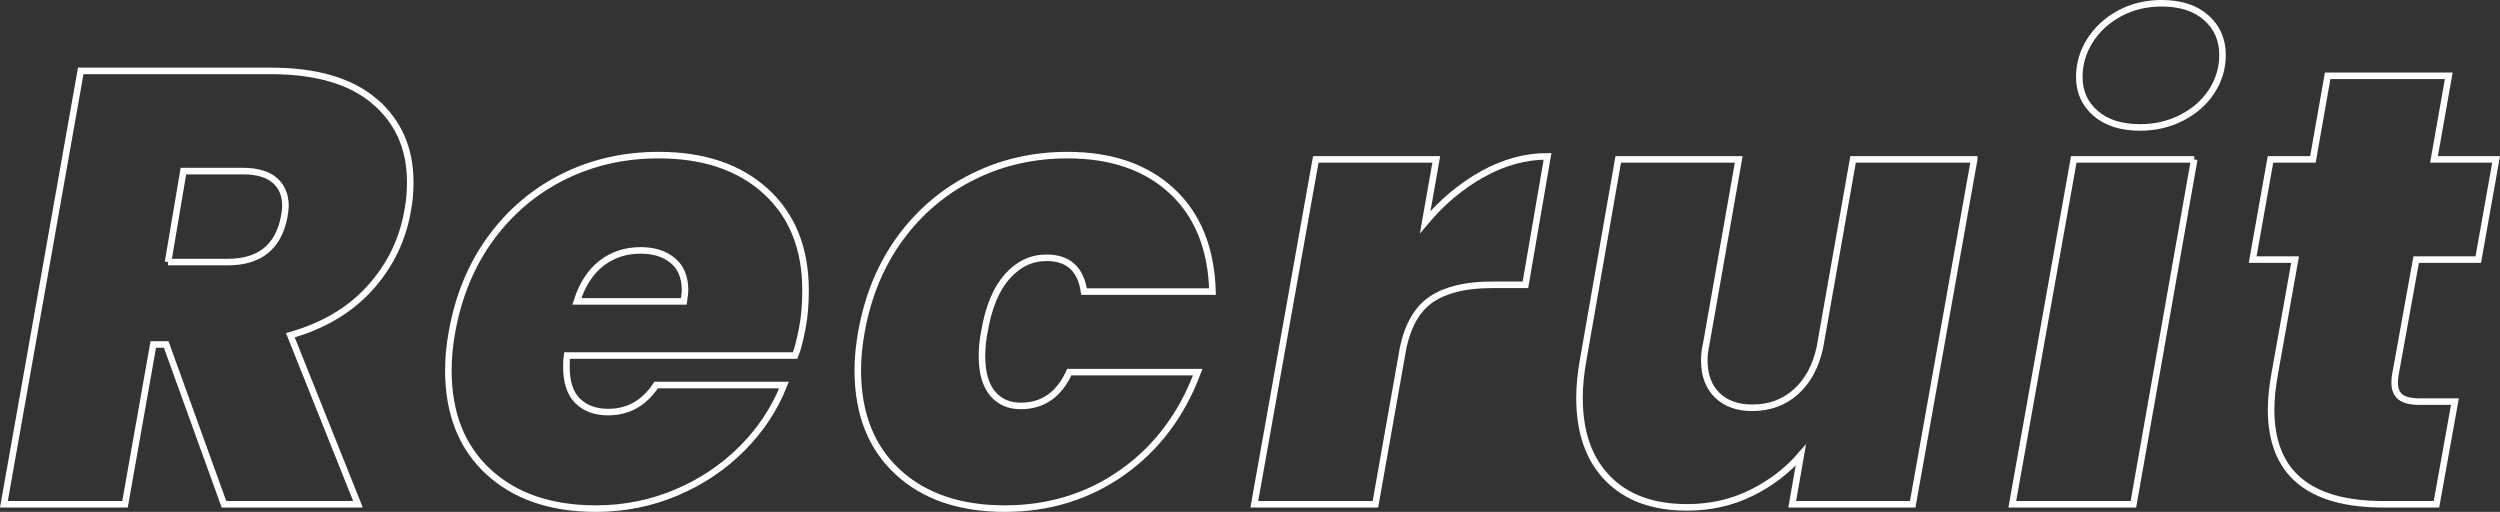 <?xml version="1.0" encoding="UTF-8"?><svg id="_レイヤー_2" xmlns="http://www.w3.org/2000/svg" viewBox="0 0 382.266 78.269"><rect x="0" y="0" width="382.266" height="78.269" fill="#333333" stroke="none"/><defs><style>.cls-1{fill:none;stroke:#fff;stroke-miterlimit:10;}</style></defs><g id="_レイヤー_1-2"><path class="cls-1" d="M57.278,15.493c3.634,3.103,5.452,7.224,5.452,12.361,0,1.567-.126,2.977-.376,4.229-.752,4.513-2.665,8.477-5.734,11.892-3.071,3.416-7.144,5.844-12.22,7.285l10.34,25.85h-20.492l-8.836-24.44h-1.974l-4.324,24.44H.596L12.346,10.841h29.046c6.956,0,12.25,1.551,15.886,4.652ZM25.694,40.074h9.118c4.888,0,7.77-2.317,8.648-6.956.125-.752.188-1.283.188-1.598,0-1.692-.549-3.008-1.645-3.948-1.097-.939-2.711-1.41-4.841-1.41h-9.118l-2.35,13.912Z"/><path class="cls-1" d="M117.109,29.265c4.042,3.698,6.063,8.742,6.063,15.134,0,2.131-.157,4.011-.47,5.64-.376,2.007-.752,3.447-1.128,4.324h-34.874c-.063.376-.094.94-.094,1.692,0,2.382.579,4.136,1.739,5.264,1.159,1.128,2.71,1.692,4.653,1.692,3.07,0,5.514-1.378,7.332-4.137h19.552c-1.442,3.636-3.588,6.879-6.439,9.729-2.852,2.853-6.204,5.092-10.058,6.721-3.854,1.631-7.943,2.444-12.267,2.444-6.895,0-12.377-1.88-16.45-5.641-4.074-3.76-6.11-8.93-6.11-15.51,0-1.88.188-3.854.564-5.922,1.001-5.514,2.992-10.293,5.969-14.335,2.976-4.042,6.674-7.158,11.092-9.353,4.418-2.193,9.259-3.29,14.523-3.29,6.893,0,12.361,1.849,16.403,5.546ZM104.748,44.398c0-2.005-.627-3.525-1.88-4.56-1.254-1.033-2.883-1.551-4.888-1.551-2.319,0-4.324.658-6.016,1.975-1.692,1.315-2.946,3.259-3.76,5.828h16.356c.125-.877.188-1.441.188-1.692Z"/><path class="cls-1" d="M137.695,36.361c2.976-4.042,6.674-7.158,11.092-9.353,4.418-2.193,9.227-3.29,14.429-3.29,6.705,0,12.032,1.833,15.98,5.499,3.948,3.666,6.016,8.789,6.204,15.368h-19.646c-.502-3.445-2.413-5.17-5.734-5.17-2.319,0-4.324.956-6.016,2.867-1.692,1.912-2.852,4.716-3.478,8.413-.251,1.254-.376,2.507-.376,3.76,0,2.508.532,4.403,1.598,5.688,1.065,1.285,2.505,1.927,4.324,1.927,3.384,0,5.859-1.723,7.426-5.17h19.646c-2.444,6.519-6.283,11.625-11.515,15.322-5.233,3.698-11.233,5.546-18.001,5.546-6.894,0-12.361-1.88-16.403-5.641-4.042-3.76-6.063-8.93-6.063-15.51,0-1.88.188-3.854.564-5.922,1.001-5.514,2.992-10.293,5.969-14.335Z"/><path class="cls-1" d="M226.666,26.633c3.257-1.817,6.58-2.727,9.964-2.727l-3.384,19.646h-5.17c-3.886,0-6.925.721-9.118,2.161-2.194,1.442-3.666,3.948-4.418,7.521l-4.23,23.876h-18.518l9.4-52.734h18.424l-1.692,9.588c2.569-3.069,5.483-5.514,8.742-7.331Z"/><path class="cls-1" d="M301.865,24.376l-9.4,52.734h-18.424l1.316-7.52c-2.068,2.382-4.591,4.309-7.567,5.78-2.977,1.474-6.251,2.209-9.823,2.209-5.203,0-9.245-1.472-12.126-4.418-2.883-2.944-4.324-7.05-4.324-12.313,0-1.817.188-3.761.564-5.828l5.358-30.645h18.424l-4.982,28.294c-.188.815-.282,1.631-.282,2.444,0,2.256.658,4.027,1.974,5.312,1.316,1.285,3.102,1.927,5.358,1.927,2.632,0,4.855-.813,6.674-2.444,1.817-1.629,3.039-3.885,3.666-6.768l5.076-28.765h18.518Z"/><path class="cls-1" d="M335.515,24.376l-9.306,52.734h-18.518l9.4-52.734h18.424ZM320.428,17.326c-1.661-1.44-2.491-3.29-2.491-5.546,0-2.005.548-3.868,1.645-5.593,1.096-1.723,2.6-3.103,4.512-4.136,1.911-1.034,4.057-1.552,6.439-1.552,2.882,0,5.154.737,6.815,2.209,1.66,1.474,2.491,3.37,2.491,5.688,0,2.006-.549,3.854-1.645,5.546-1.097,1.692-2.618,3.04-4.559,4.042-1.943,1.003-4.074,1.504-6.392,1.504-2.883,0-5.155-.72-6.815-2.162Z"/><path class="cls-1" d="M366.253,57.37c-.063.314-.094.69-.094,1.128,0,1.004.296,1.739.893,2.209.595.471,1.582.705,2.961.705h5.358l-2.82,15.698h-8.084c-11.468,0-17.202-4.825-17.202-14.476,0-1.629.188-3.479.564-5.547l3.102-17.39h-6.486l2.726-15.322h6.486l2.256-12.783h18.518l-2.256,12.783h9.494l-2.726,15.322h-9.494l-3.196,17.672Z"/></g></svg>